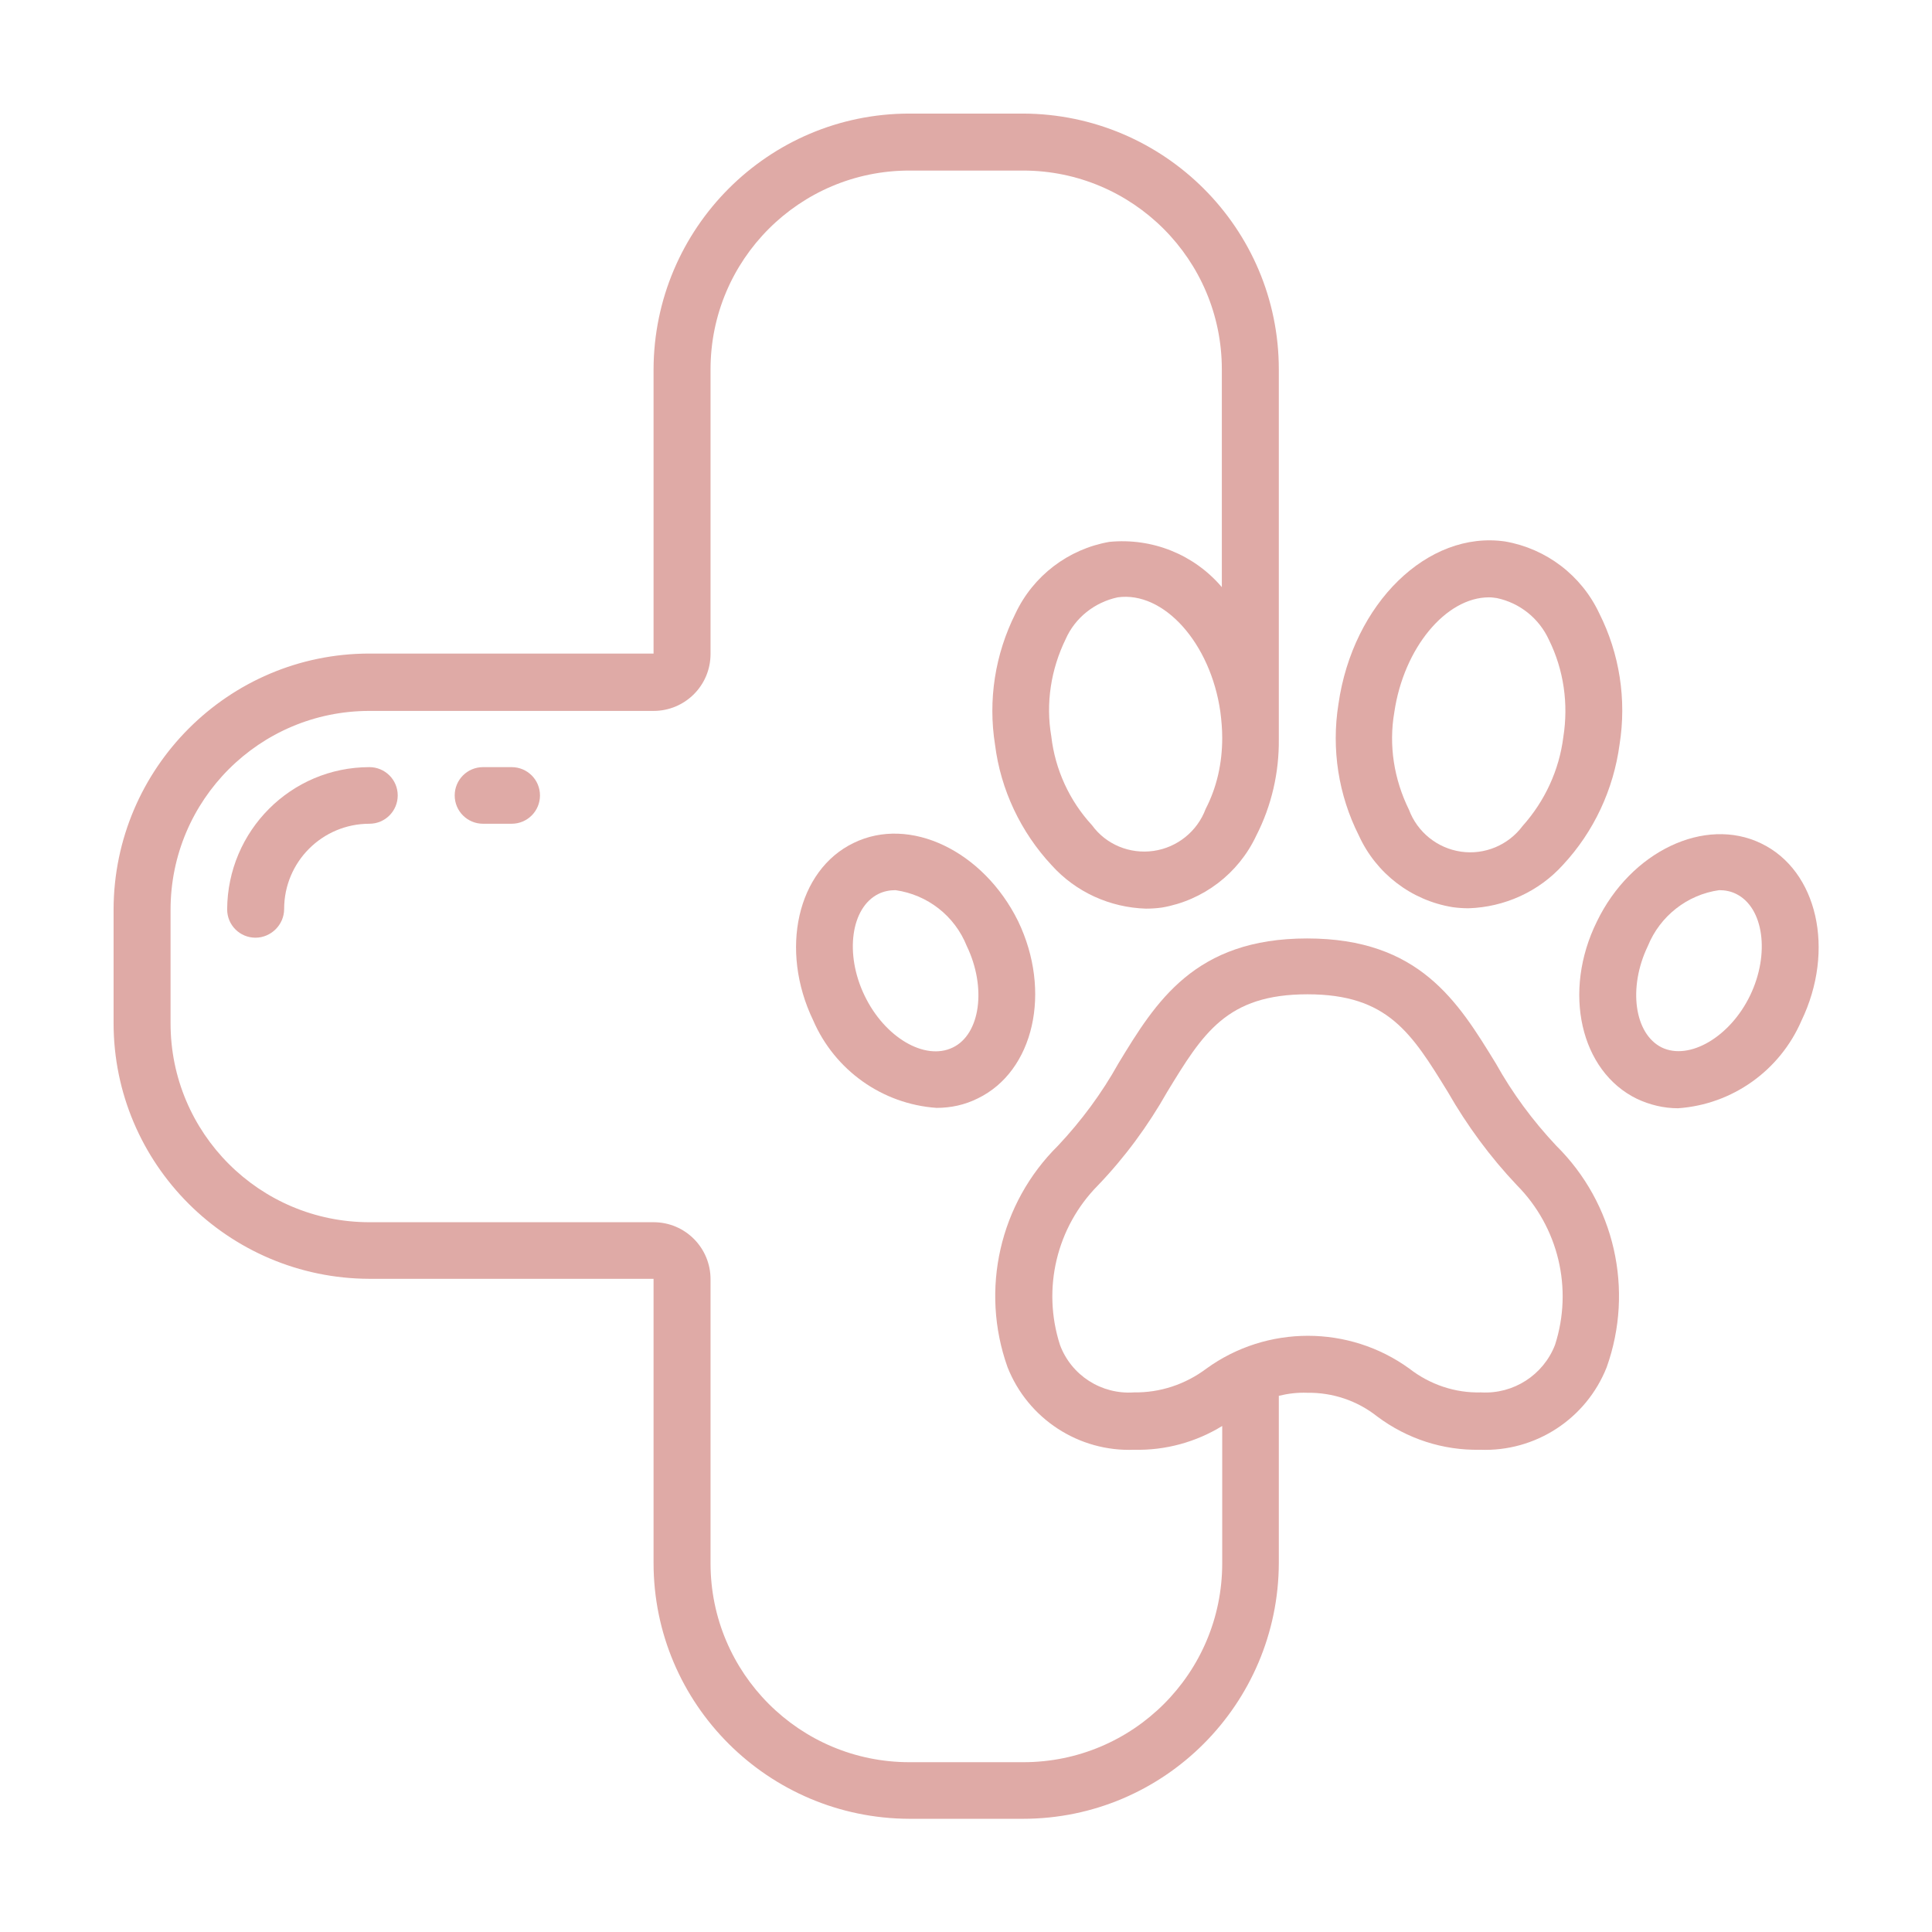 <?xml version="1.0" encoding="utf-8"?>
<!-- Generator: Adobe Illustrator 22.0.1, SVG Export Plug-In . SVG Version: 6.00 Build 0)  -->
<svg version="1.1" id="Livello_1" xmlns="http://www.w3.org/2000/svg" xmlns:xlink="http://www.w3.org/1999/xlink" x="0px" y="0px"
	 viewBox="0 0 512 512" style="enable-background:new 0 0 512 512;" xml:space="preserve">
<style type="text/css">
	.st0{fill:#DFAAA6;}
</style>
<g id="Page-1">
	<g id="_x30_01---Vet">
		<path id="Shape" class="st0" d="M30.1,271.1c0,37.4,30.4,67.7,67.8,67.8h75.3v75.3c0,37.4,30.4,67.7,67.8,67.8h30.1
			c37.4,0,67.7-30.4,67.8-67.8v-44.3c2.5-0.6,5-0.9,7.5-0.8c6.8-0.1,13.3,2.1,18.6,6.3c7.9,5.9,17.4,9,27.2,8.8
			c14.7,0.6,28.2-8.2,33.6-21.9c7.3-20.5,2.1-43.4-13.4-58.7c-6.2-6.6-11.6-13.9-16-21.8c-10-16.3-20.2-33.1-50-33.1
			c-29.8,0-40.1,16.8-50,33.1c-4.4,7.9-9.8,15.2-16,21.8c-15.5,15.3-20.7,38.2-13.4,58.7c5.4,13.7,18.9,22.5,33.6,21.9
			c8.2,0.2,16.3-2,23.3-6.3v36.4c0,29.1-23.6,52.7-52.7,52.7H241c-29.1,0-52.7-23.6-52.7-52.7v-75.3c0-8.3-6.7-15.1-15.1-15.1H97.9
			c-29.1,0-52.7-23.6-52.7-52.7v-30.1c0-29.1,23.6-52.7,52.7-52.7h75.3c8.3,0,15.1-6.7,15.1-15.1V97.9c0-29.1,23.6-52.7,52.7-52.7
			h30.1c29.1,0,52.7,23.6,52.7,52.7v57.7c-7.4-8.7-18.5-13.1-29.8-12c-10.9,1.9-20.2,9-24.9,19c-5.4,10.8-7.3,22.9-5.4,34.8
			c1.5,11.9,6.8,23.1,15,31.9c6.4,7.1,15.4,11.2,25,11.5c1.4,0,2.9-0.1,4.3-0.3c10.9-1.9,20.2-9,24.9-19c4.1-8,6.1-16.8,6-25.7V97.9
			c0-37.4-30.4-67.7-67.8-67.8H241c-37.4,0-67.7,30.4-67.8,67.8v75.3H97.9c-37.4,0-67.7,30.4-67.8,67.8L30.1,271.1z M300.5,369
			c-8.6,0.6-16.6-4.5-19.6-12.6c-4.8-14.9-0.9-31.2,10.1-42.3c7.1-7.4,13.2-15.7,18.3-24.7c9.5-15.6,15.8-25.9,37.2-25.9
			c21.3,0,27.6,10.3,37.2,25.9c5.1,8.9,11.2,17.2,18.3,24.7c11,11.1,14.9,27.4,10.1,42.3c-3.1,8-11,13.1-19.6,12.6
			c-6.9,0.2-13.6-2.1-19-6.3c-16-11.6-37.8-11.6-53.8,0C314.1,366.9,307.4,369.1,300.5,369z M319.5,214.4
			c-2.2,5.9-7.5,10.2-13.8,11.1c-6.3,0.9-12.6-1.7-16.3-6.8c-6-6.5-9.8-14.8-10.8-23.6c-1.5-8.7-0.1-17.7,3.8-25.7
			c2.5-5.7,7.7-9.8,13.8-11.1c12.2-1.7,24.6,12.1,27.2,30.3c0.3,2.3,0.5,4.6,0.5,6.9v0.1C323.9,202.2,322.5,208.6,319.5,214.4
			L319.5,214.4z"/>
		<path id="Shape_1_" class="st0" d="M226.2,223.4c-14.9,7.2-19.7,28.3-10.7,47c5.7,13.2,18.3,22.2,32.7,23.2
			c3.8,0,7.5-0.8,10.9-2.5c14.9-7.2,19.7-28.3,10.7-47C260.6,225.5,241.1,216.1,226.2,223.4L226.2,223.4z M252.5,277.6
			c-7.4,3.6-18.1-2.7-23.4-13.8c-5.3-11-3.6-23.3,3.7-26.9c1.4-0.7,3-1,4.5-1c8.5,1.2,15.7,6.8,18.9,14.8
			C261.5,261.7,259.8,274.1,252.5,277.6L252.5,277.6z"/>
		<path id="Shape_2_" class="st0" d="M384.9,240.4c1.4,0.2,2.9,0.3,4.3,0.3c9.5-0.3,18.6-4.4,25-11.5c8.2-8.8,13.4-20,15-31.9
			c1.9-11.9,0-24.1-5.4-34.8c-4.7-10-14-17.1-24.9-19c-20.5-3-40.4,16.4-44.2,43.1c-1.9,11.9,0,24.1,5.4,34.8
			C364.7,231.5,374,238.6,384.9,240.4L384.9,240.4z M369.5,188.8c2.5-17.1,13.7-30.5,25.1-30.5c0.7,0,1.4,0.1,2.1,0.2
			c6.1,1.3,11.2,5.4,13.8,11.1c3.9,7.9,5.2,16.9,3.8,25.7c-1.1,8.8-4.9,17-10.8,23.6c-3.8,5.1-10.1,7.7-16.3,6.8
			c-6.3-0.9-11.6-5.2-13.8-11.1C369.4,206.5,368,197.5,369.5,188.8z"/>
		<path id="Shape_3_" class="st0" d="M433.8,291.2c3.4,1.6,7.1,2.5,10.9,2.5c14.4-1,27-10,32.7-23.2c9-18.7,4.3-39.8-10.7-47
			c-14.9-7.2-34.5,2.1-43.5,20.7C414,262.8,418.8,283.9,433.8,291.2z M455.6,235.9c1.6,0,3.1,0.3,4.5,1c7.3,3.6,9,15.9,3.7,26.9
			c-5.3,11-16.1,17.3-23.4,13.8c-7.3-3.6-9-15.9-3.7-26.9C439.9,242.8,447.1,237.1,455.6,235.9L455.6,235.9z"/>
		<path id="Shape_4_" class="st0" d="M75.3,240.9c0-12.5,10.1-22.6,22.6-22.6c4.2,0,7.5-3.4,7.5-7.5c0-4.2-3.4-7.5-7.5-7.5
			c-20.8,0-37.6,16.9-37.7,37.7c0,4.2,3.4,7.5,7.5,7.5S75.3,245.1,75.3,240.9z"/>
		<path id="Shape_5_" class="st0" d="M135.6,218.3c4.2,0,7.5-3.4,7.5-7.5c0-4.2-3.4-7.5-7.5-7.5H128c-4.2,0-7.5,3.4-7.5,7.5
			c0,4.2,3.4,7.5,7.5,7.5H135.6z"/>
	</g>
</g>
</svg>
